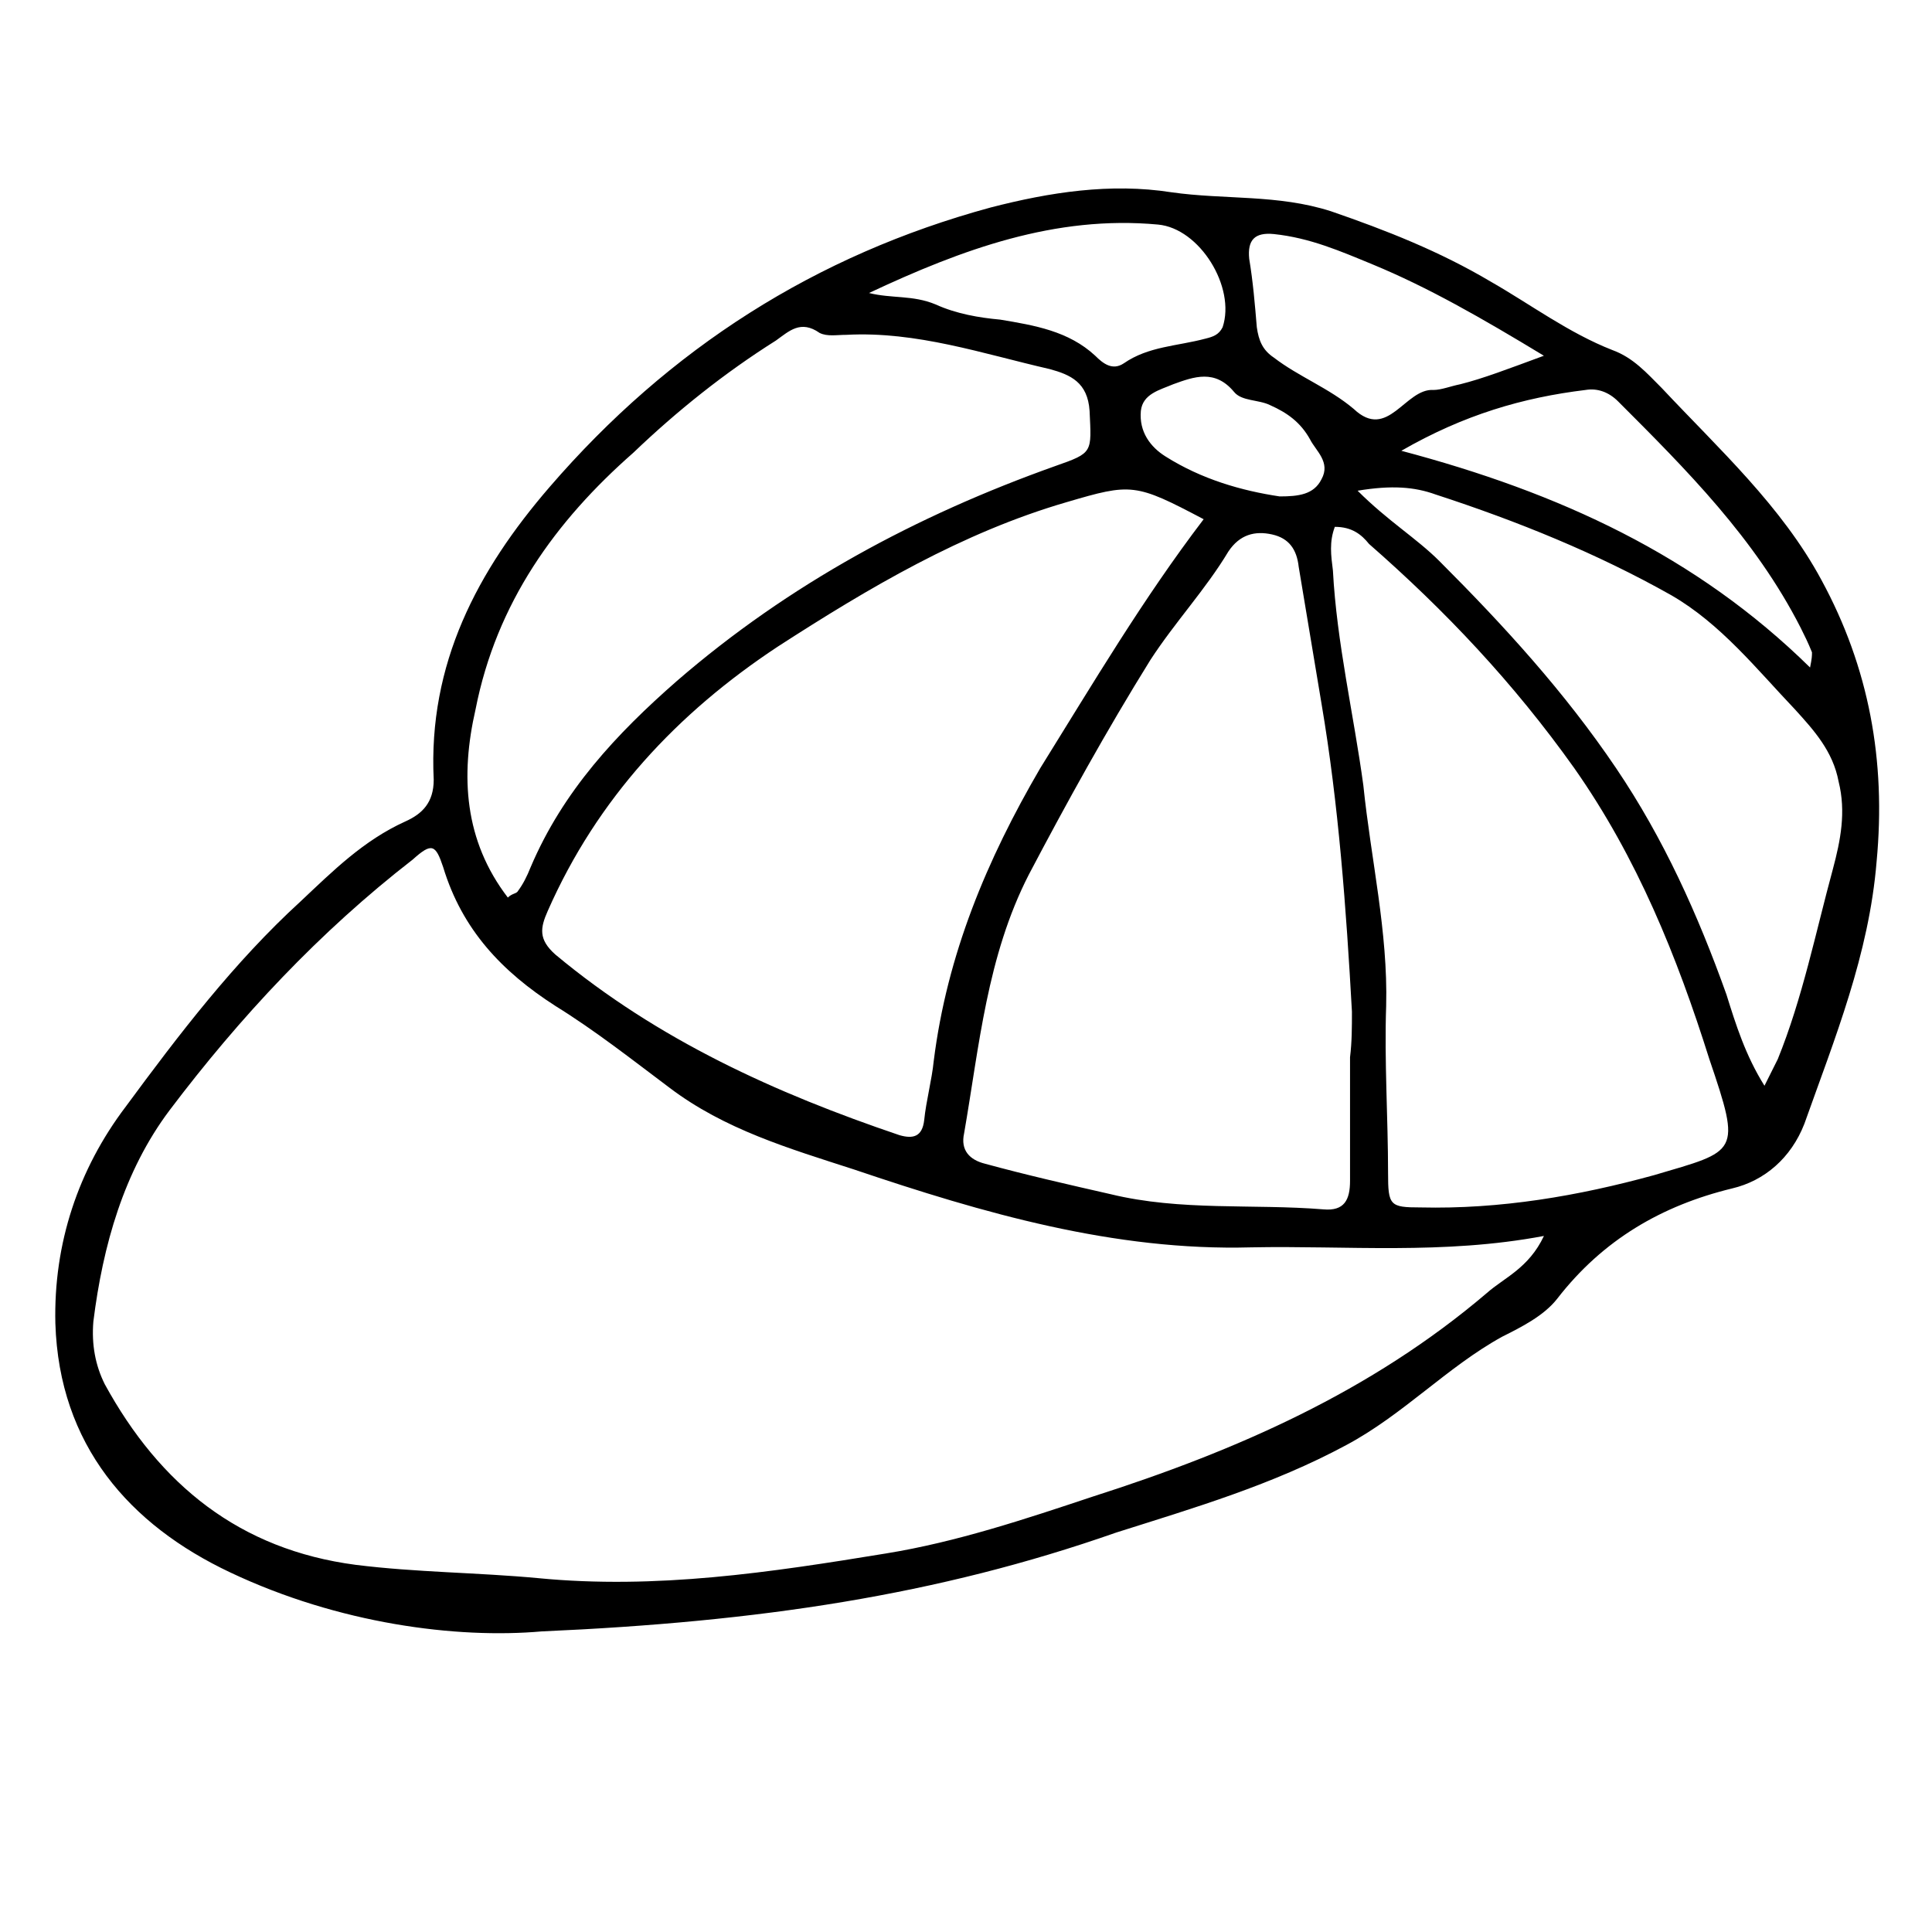 <?xml version="1.0" encoding="UTF-8"?>
<!-- Uploaded to: SVG Repo, www.svgrepo.com, Generator: SVG Repo Mixer Tools -->
<svg fill="#000000" width="800px" height="800px" version="1.1" viewBox="144 144 512 512" xmlns="http://www.w3.org/2000/svg">
 <path d="m287.65 576.33c-22.672 2.016-53.906-2.016-82.625-15.617-26.703-12.594-45.344-33.754-46.352-66-0.5-21.16 6.047-40.809 18.645-57.434 14.105-19.145 28.719-38.289 46.352-54.41 8.566-8.062 16.625-16.121 27.711-21.16 4.535-2.016 7.559-5.039 7.559-11.082-1.512-30.73 11.586-55.418 30.73-77.586 31.738-36.777 70.535-61.465 116.88-74.059 15.617-4.031 31.738-6.551 47.863-4.031 14.105 2.016 28.215 0.504 42.32 5.039 14.609 5.039 28.719 10.578 42.32 18.641 10.578 6.047 20.656 13.602 32.242 18.137 5.543 2.016 9.07 6.047 13.098 10.078 15.113 16.121 31.738 31.234 42.32 50.883 12.594 23.176 17.129 47.863 14.609 74.562-2.016 24.688-11.082 46.855-19.145 69.527-3.527 9.07-10.578 15.113-19.145 17.129-18.641 4.535-34.258 13.602-46.352 29.223-3.527 4.535-9.574 7.559-14.609 10.078-14.609 8.062-26.199 20.656-41.312 28.719-19.648 10.578-40.305 16.625-60.961 23.176-47.359 16.613-94.719 23.668-152.15 26.188zm265.51-104.79c-26.703 5.039-52.395 2.519-77.586 3.023-36.273 1.008-71.039-9.07-105.3-20.656-17.129-5.543-34.258-10.578-48.871-21.664-10.078-7.559-19.648-15.113-30.23-21.664-14.105-9.07-24.688-20.152-29.727-36.777-2.016-6.047-3.023-6.551-8.062-2.016-24.688 19.145-45.848 41.816-64.488 66.504-12.09 16.121-17.633 35.77-20.152 55.922-0.504 6.047 0.504 11.586 3.023 16.625 14.609 26.703 35.77 43.832 66.504 47.863 16.121 2.016 32.242 2.016 48.367 3.527 31.234 3.023 61.465-1.512 92.195-6.551 18.641-3.023 36.777-9.07 54.914-15.113 37.785-12.09 73.555-27.711 104.29-53.906 4.543-4.031 11.09-6.551 15.121-15.117zm-90.18-189.94c-18.137-9.574-19.145-9.574-36.273-4.535-27.711 8.062-52.395 22.672-76.578 38.289-26.703 17.633-47.863 40.305-60.961 70.031-2.016 4.535-2.519 7.559 2.016 11.586 27.207 22.672 58.441 36.777 91.191 47.863 3.527 1.008 6.047 0.504 6.551-4.031 0.504-5.039 2.016-10.578 2.519-15.617 3.527-28.215 14.105-53.402 28.215-77.586 14.098-22.672 27.195-44.84 43.32-66zm38.793 142.58c0.504-4.031 0.504-8.062 0.504-12.09-1.512-27.207-3.527-54.914-8.062-81.617-2.016-12.09-4.031-24.184-6.047-36.273-0.504-4.535-2.519-7.559-7.055-8.566-4.535-1.008-8.566 0-11.586 4.535-6.047 10.078-14.105 18.641-20.656 28.719-11.586 18.641-22.168 37.785-32.242 56.93-11.082 21.664-13.098 45.344-17.129 68.52-1.008 4.535 1.512 7.055 5.543 8.062 11.082 3.023 22.168 5.543 33.25 8.062 18.641 4.535 37.785 2.519 56.426 4.031 5.543 0.504 7.055-2.519 7.055-7.559v-32.754zm-4.031-140.56c-1.512 4.031-1.008 7.559-0.504 11.586 1.008 19.145 5.543 38.289 8.062 56.93 2.016 19.648 6.551 38.793 6.047 58.441-0.504 14.609 0.504 29.727 0.504 44.336 0 8.566 0.504 9.07 8.566 9.07 21.16 0.504 41.816-3.023 61.969-8.566 22.168-6.551 23.176-5.543 14.609-30.73-8.566-27.207-19.145-53.402-35.77-77.082-16.121-22.672-34.258-41.816-54.41-59.449-2.023-2.519-4.539-4.535-9.074-4.535zm-219.16 98.246c1.008-1.008 2.016-1.008 2.519-1.512 1.512-2.016 2.519-4.031 3.527-6.551 8.566-20.152 22.672-35.266 38.793-49.375 29.727-25.695 63.48-43.832 100.26-56.93 10.078-3.527 9.574-3.527 9.07-14.609-0.504-7.559-5.039-9.574-10.578-11.082-17.633-4.031-35.266-10.078-53.906-9.07-2.519 0-5.039 0.504-7.055-0.504-5.039-3.527-8.062-0.504-11.586 2.016-13.602 8.566-26.199 18.641-37.785 29.727-20.656 18.137-36.273 39.801-41.816 68.016-4.039 17.629-3.031 34.758 8.559 49.875zm225.2-107.82c8.062 8.062 15.617 12.594 21.664 18.641 17.129 17.129 33.25 34.762 46.855 54.914 12.594 18.641 21.664 38.793 29.223 59.953 2.519 8.062 5.039 16.121 10.078 24.184 1.512-3.023 2.519-5.039 3.527-7.055 6.551-16.121 10.078-33.754 14.609-50.383 2.016-7.559 3.527-15.113 1.512-23.176-1.512-8.062-6.551-13.602-11.586-19.145-10.078-10.578-19.648-22.672-32.746-30.23-19.648-11.082-40.809-19.648-62.473-26.703-5.551-2.008-11.598-2.512-20.664-1zm11.586-10.582c41.816 11.082 78.09 27.711 108.32 57.434 0.504-2.519 0.504-3.023 0.504-4.031-1.008-2.519-2.016-4.535-3.023-6.551-12.09-23.68-30.23-41.816-48.367-59.953-2.519-2.519-5.543-3.527-8.566-3.023-16.625 2.019-32.242 6.555-48.867 16.125zm-141.07-41.816c6.047 1.512 11.586 0.504 17.633 3.023 5.543 2.519 11.586 3.527 17.129 4.031 9.07 1.512 18.137 3.023 25.191 9.574 2.016 2.016 4.535 4.031 7.559 2.016 6.551-4.535 14.105-4.535 21.664-6.551 2.016-0.504 3.527-1.008 4.535-3.023 3.527-10.578-6.047-26.199-17.129-27.207-27.211-2.519-51.895 6.551-76.582 18.137zm178.85 16.629c-16.625-10.078-30.73-18.137-45.344-24.184-8.566-3.527-16.625-7.055-26.199-8.062-5.039-0.504-7.055 1.512-6.551 6.551 1.008 6.047 1.512 12.09 2.016 18.137 0.504 3.527 1.512 6.047 4.535 8.062 6.551 5.039 14.609 8.062 21.16 13.602 9.07 8.566 13.602-5.543 21.16-5.039 2.016 0 4.535-1.008 7.055-1.512 6.047-1.512 12.598-4.031 22.168-7.555zm-70.027 37.281c5.039 0 9.07-0.504 11.082-4.535 2.519-4.535-1.512-7.559-3.023-10.578-2.519-4.535-6.047-7.055-10.578-9.07-3.023-1.512-7.559-1.008-9.574-3.527-5.039-6.047-10.578-4.031-16.121-2.016-3.527 1.512-8.062 2.519-8.566 7.055-0.504 5.543 2.519 9.574 6.551 12.09 9.574 6.047 20.152 9.07 30.23 10.582z"/>
</svg>